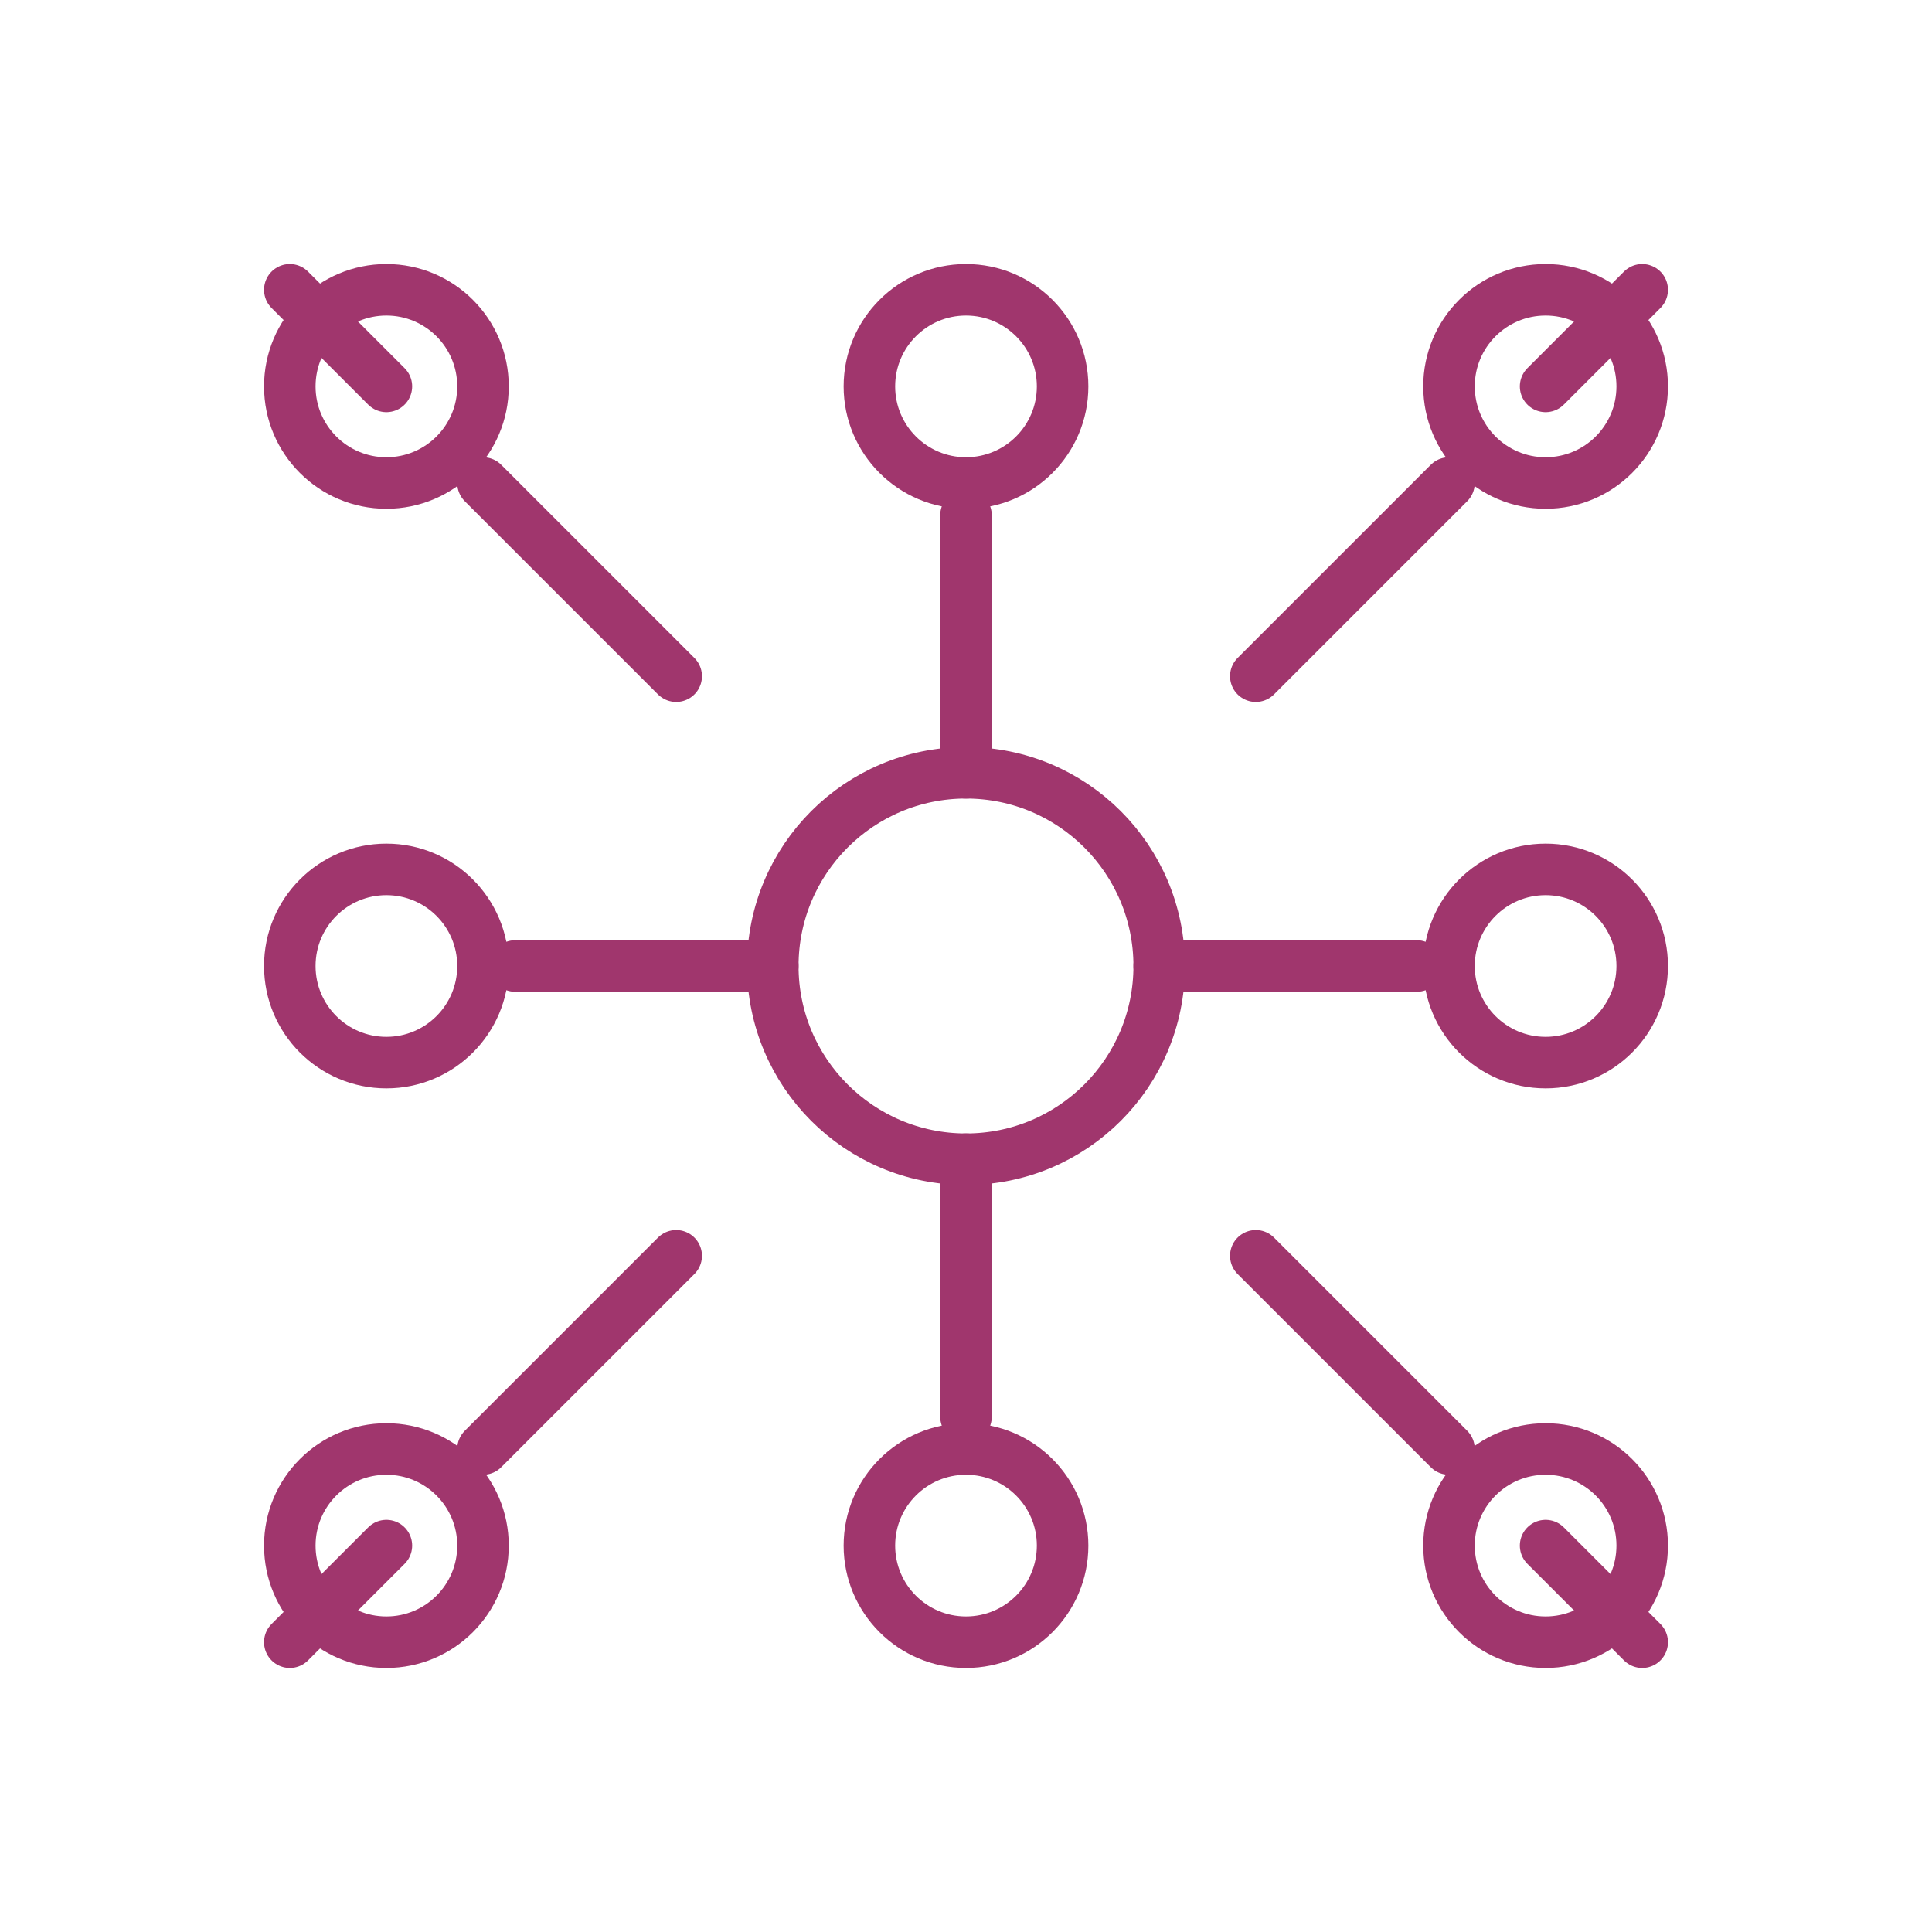 <?xml version="1.0" encoding="UTF-8"?>
<svg width="300" height="300" viewBox="0 0 300 300" fill="none" xmlns="http://www.w3.org/2000/svg">
  <!-- Central Node -->
  <circle cx="150" cy="150" r="30" stroke="#a0366d" stroke-width="8"/>
  
  <!-- Connecting Lines -->
  <path d="M150 120L150 80M150 220L150 180M120 150L80 150M220 150L180 150M195 195L225 225M105 105L75 75M195 105L225 75M105 195L75 225" 
    stroke="#a0366d" 
    stroke-width="8" 
    stroke-linecap="round"/>
  
  <!-- Outer Nodes -->
  <circle cx="150" cy="60" r="15" stroke="#a0366d" stroke-width="8"/>
  <circle cx="150" cy="240" r="15" stroke="#a0366d" stroke-width="8"/>
  <circle cx="60" cy="150" r="15" stroke="#a0366d" stroke-width="8"/>
  <circle cx="240" cy="150" r="15" stroke="#a0366d" stroke-width="8"/>
  <circle cx="240" cy="240" r="15" stroke="#a0366d" stroke-width="8"/>
  <circle cx="60" cy="60" r="15" stroke="#a0366d" stroke-width="8"/>
  <circle cx="240" cy="60" r="15" stroke="#a0366d" stroke-width="8"/>
  <circle cx="60" cy="240" r="15" stroke="#a0366d" stroke-width="8"/>
  
  <!-- Growth Arrows -->
  <path d="M240 60L255 45M240 240L255 255M60 240L45 255M60 60L45 45" 
    stroke="#a0366d" 
    stroke-width="8" 
    stroke-linecap="round"/>
</svg>